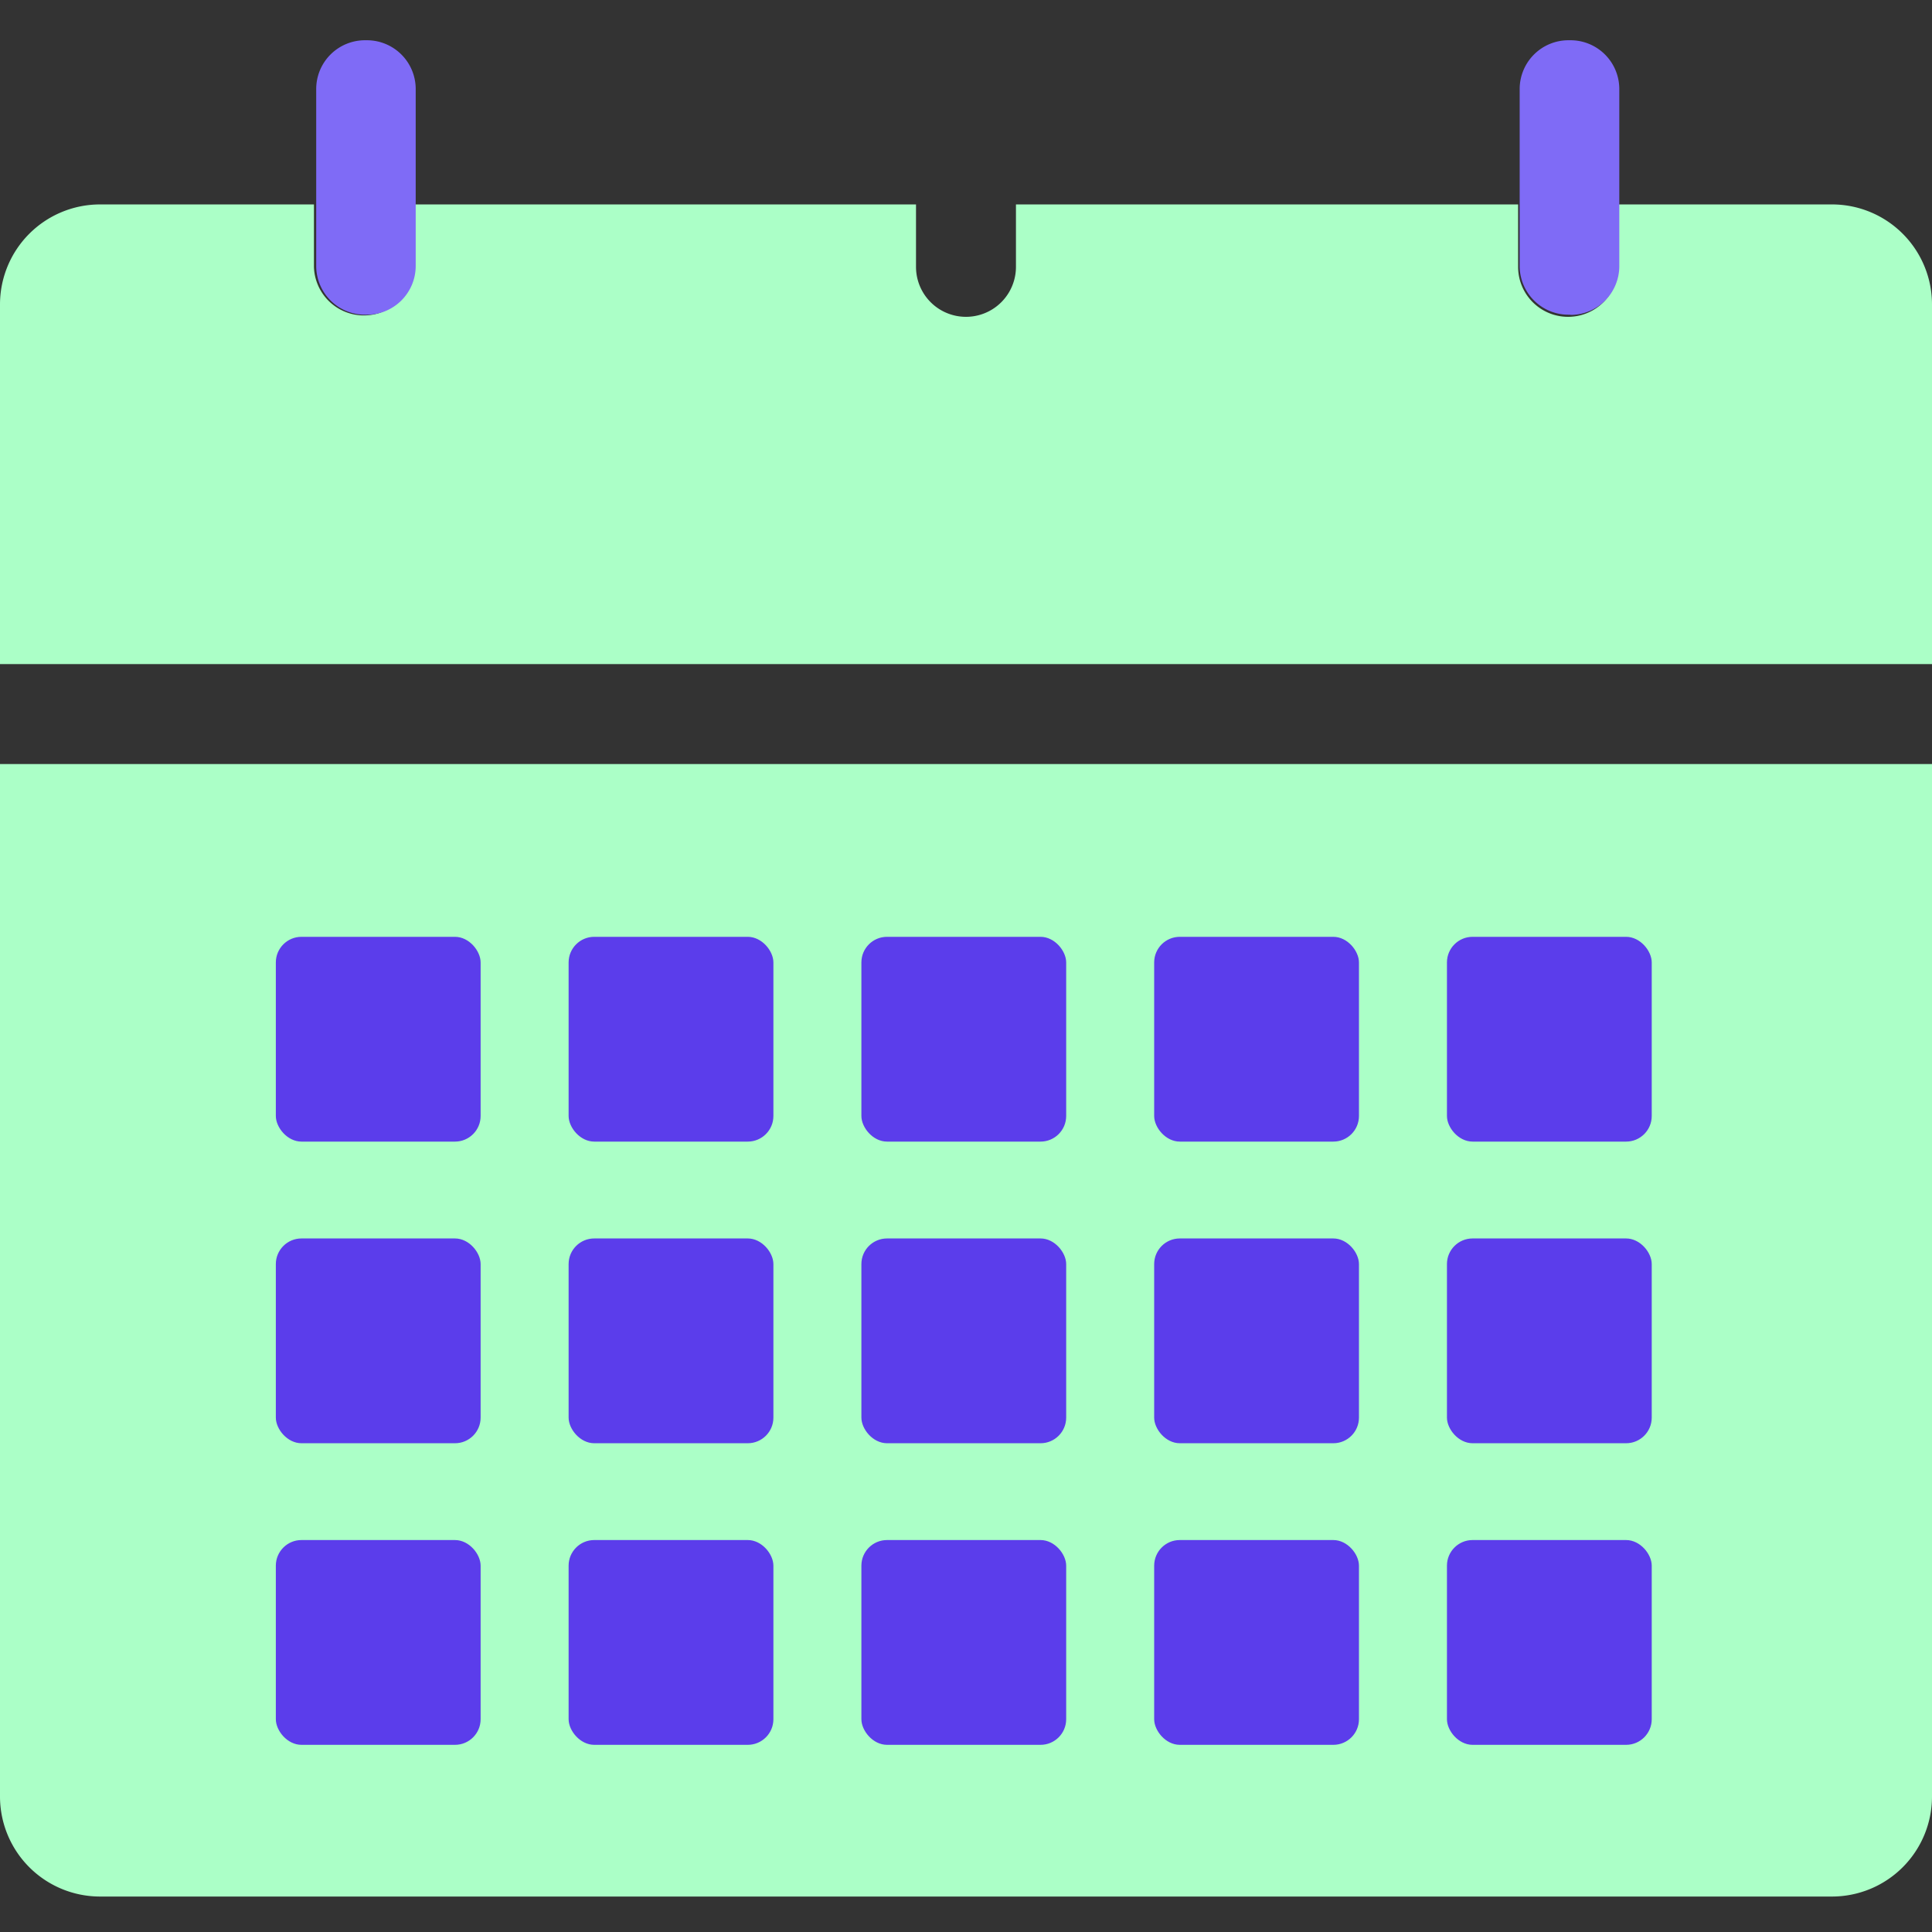 <?xml version="1.0" encoding="UTF-8"?> <svg xmlns="http://www.w3.org/2000/svg" xmlns:xlink="http://www.w3.org/1999/xlink" id="_5_Day_working" data-name="5 Day working" width="48" height="48" viewBox="0 0 48 48"><rect x="0" y="0" width="48" height="48" fill="#333333" stroke="none"/><defs><clipPath id="clip-path"><rect id="Rectangle_72140" data-name="Rectangle 72140" width="48" height="46.12" fill="none"></rect></clipPath></defs><rect id="Rectangle_76" data-name="Rectangle 76" width="48" height="48" transform="translate(0)" fill="none"></rect><g id="Group_235265" data-name="Group 235265" transform="translate(0 1)"><g id="Group_235262" data-name="Group 235262" transform="translate(0 0)"><g id="Group_235261" data-name="Group 235261" clip-path="url(#clip-path)"><path id="Path_201180" data-name="Path 201180" d="M0,17.263H48V42.918A2.485,2.485,0,0,1,45.517,45.4H2.483A2.486,2.486,0,0,1,0,42.918ZM45.517,3.36H40.2V4.911a1.241,1.241,0,0,1-2.483,0V3.36H25.241V4.911a1.241,1.241,0,0,1-2.483,0V3.36H10.283V4.911a1.242,1.242,0,0,1-2.483,0V3.36H2.483A2.486,2.486,0,0,0,0,5.843V14.78H48V5.843A2.485,2.485,0,0,0,45.517,3.36" transform="translate(0 0.719)" fill="#abffc7" fill-rule="evenodd"></path></g></g><g id="Group_235264" data-name="Group 235264" transform="translate(0 0)"><g id="Group_260885" data-name="Group 260885"><g id="Group_260886" data-name="Group 260886" transform="translate(1.154 0.678)"><rect id="Rectangle_72141" data-name="Rectangle 72141" width="5.088" height="5.088" rx="0.637" transform="translate(5.699 21.597)" fill="#5b3deb"></rect><rect id="Rectangle_80960" data-name="Rectangle 80960" width="5.088" height="5.088" rx="0.637" transform="translate(5.699 29.091)" fill="#5b3deb"></rect><rect id="Rectangle_80965" data-name="Rectangle 80965" width="5.088" height="5.088" rx="0.637" transform="translate(5.699 36.584)" fill="#5b3deb"></rect><rect id="Rectangle_72142" data-name="Rectangle 72142" width="5.088" height="5.088" rx="0.637" transform="translate(12.973 21.597)" fill="#5b3deb"></rect><rect id="Rectangle_80961" data-name="Rectangle 80961" width="5.088" height="5.088" rx="0.637" transform="translate(12.973 29.091)" fill="#5b3deb"></rect><rect id="Rectangle_80966" data-name="Rectangle 80966" width="5.088" height="5.088" rx="0.637" transform="translate(12.973 36.584)" fill="#5b3deb"></rect><rect id="Rectangle_72143" data-name="Rectangle 72143" width="5.088" height="5.088" rx="0.637" transform="translate(20.247 21.597)" fill="#5b3deb"></rect><rect id="Rectangle_80962" data-name="Rectangle 80962" width="5.088" height="5.088" rx="0.637" transform="translate(20.247 29.091)" fill="#5b3deb"></rect><rect id="Rectangle_80967" data-name="Rectangle 80967" width="5.088" height="5.088" rx="0.637" transform="translate(20.247 36.584)" fill="#5b3deb"></rect><rect id="Rectangle_72144" data-name="Rectangle 72144" width="5.088" height="5.088" rx="0.637" transform="translate(27.521 21.597)" fill="#5b3deb"></rect><rect id="Rectangle_80963" data-name="Rectangle 80963" width="5.088" height="5.088" rx="0.637" transform="translate(27.521 29.091)" fill="#5b3deb"></rect><rect id="Rectangle_80968" data-name="Rectangle 80968" width="5.088" height="5.088" rx="0.637" transform="translate(27.521 36.584)" fill="#5b3deb"></rect><rect id="Rectangle_72145" data-name="Rectangle 72145" width="5.088" height="5.088" rx="0.637" transform="translate(34.795 21.597)" fill="#5b3deb"></rect><rect id="Rectangle_80964" data-name="Rectangle 80964" width="5.088" height="5.088" rx="0.637" transform="translate(34.795 29.091)" fill="#5b3deb"></rect><rect id="Rectangle_80969" data-name="Rectangle 80969" width="5.088" height="5.088" rx="0.637" transform="translate(34.795 36.584)" fill="#5b3deb"></rect></g><path id="Path_201181" data-name="Path 201181" d="M7.731,6.819H7.683A1.212,1.212,0,0,1,6.471,5.607v-4.4A1.212,1.212,0,0,1,7.683,0h.049A1.212,1.212,0,0,1,8.943,1.212v4.4A1.212,1.212,0,0,1,7.731,6.819" transform="translate(1.385 0)" fill="#7f6bf6"></path><path id="Path_201182" data-name="Path 201182" d="M32.362,6.819h-.049A1.212,1.212,0,0,1,31.1,5.607v-4.4A1.212,1.212,0,0,1,32.314,0h.049a1.212,1.212,0,0,1,1.212,1.212v4.4a1.212,1.212,0,0,1-1.212,1.212" transform="translate(6.656 0)" fill="#7f6bf6"></path></g></g></g></svg> 
